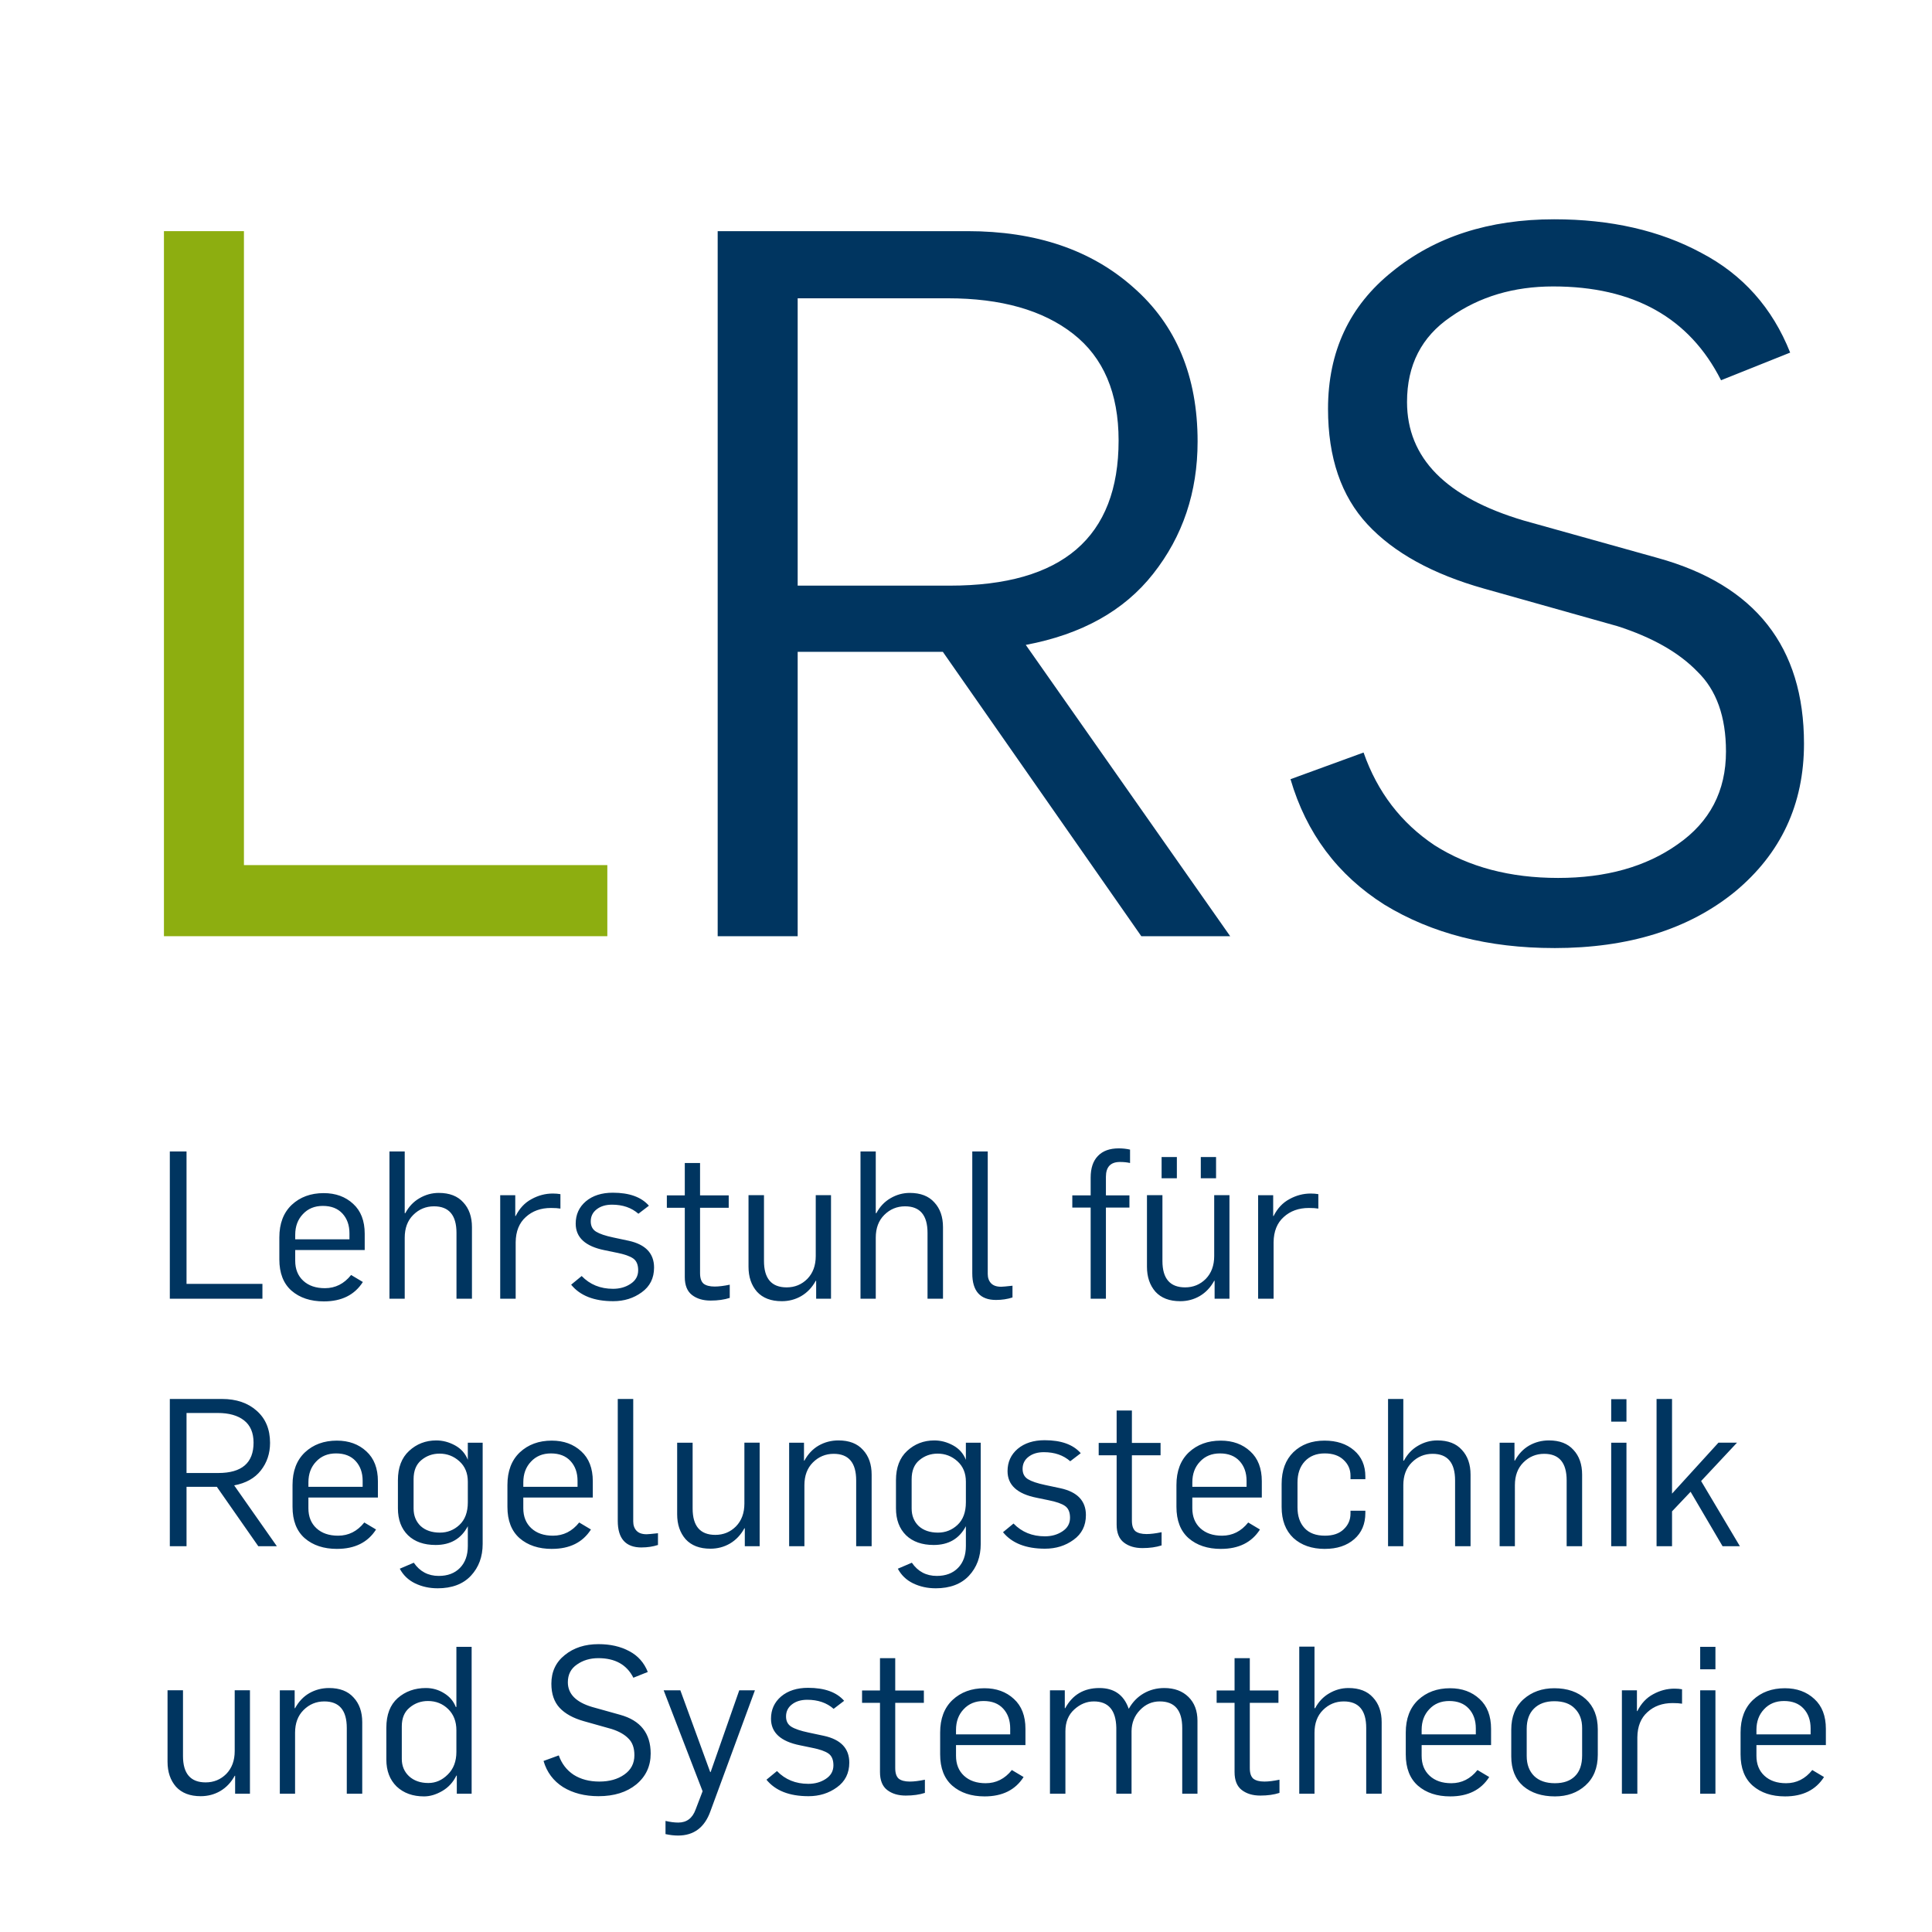 <?xml version="1.0" encoding="UTF-8" standalone="no"?>
<!-- Created with Inkscape (http://www.inkscape.org/) -->

<svg
   version="1.1"
   id="svg1"
   width="300"
   height="300"
   viewBox="0 0 300 300"
   sodipodi:docname="Logo-2024-04_lmi.svg"
   inkscape:version="1.3.2 (091e20e, 2023-11-25, custom)"
   xmlns:inkscape="http://www.inkscape.org/namespaces/inkscape"
   xmlns:sodipodi="http://sodipodi.sourceforge.net/DTD/sodipodi-0.dtd"
   xmlns="http://www.w3.org/2000/svg"
   xmlns:svg="http://www.w3.org/2000/svg">
  <defs
     id="defs1">
    <clipPath
       clipPathUnits="userSpaceOnUse"
       id="clipPath3">
      <path
         d="M 0,4.5776e-5 H 225 V 225 H 0 Z"
         clip-rule="evenodd"
         id="path3" />
    </clipPath>
    <clipPath
       clipPathUnits="userSpaceOnUse"
       id="clipPath4">
      <path
         d="M 3.353e-6,0 H 225 V 225 H 3.353e-6 Z"
         transform="matrix(1,0,0,-1,-10.008,115.97)"
         clip-rule="evenodd"
         id="path4" />
    </clipPath>
    <clipPath
       clipPathUnits="userSpaceOnUse"
       id="clipPath5">
      <path
         d="M 3.353e-6,0 H 225 V 225 H 3.353e-6 Z"
         transform="matrix(1,0,0,-1,-74.496,115.97)"
         clip-rule="evenodd"
         id="path5" />
    </clipPath>
    <clipPath
       clipPathUnits="userSpaceOnUse"
       id="clipPath6">
      <path
         d="M 3.353e-6,0 H 225 V 225 H 3.353e-6 Z"
         transform="matrix(1,0,0,-1,-17.88,73.752)"
         clip-rule="evenodd"
         id="path6" />
    </clipPath>
    <clipPath
       clipPathUnits="userSpaceOnUse"
       id="clipPath7">
      <path
         d="M 3.353e-6,0 H 225 V 225 H 3.353e-6 Z"
         transform="matrix(1,0,0,-1,-17.88,44.928)"
         clip-rule="evenodd"
         id="path7" />
    </clipPath>
    <clipPath
       clipPathUnits="userSpaceOnUse"
       id="clipPath8">
      <path
         d="M 3.353e-6,0 H 225 V 225 H 3.353e-6 Z"
         transform="matrix(1,0,0,-1,-17.88,16.104)"
         clip-rule="evenodd"
         id="path8" />
    </clipPath>
    <clipPath
       clipPathUnits="userSpaceOnUse"
       id="clipPath10">
      <path
         d="M 0,4.5776e-5 H 225 V 225 H 0 Z"
         clip-rule="evenodd"
         id="path10" />
    </clipPath>
    <clipPath
       clipPathUnits="userSpaceOnUse"
       id="clipPath11">
      <path
         d="M 3.353e-6,0 H 225 V 225 H 3.353e-6 Z"
         transform="matrix(1,0,0,-1,-16.08,73.728)"
         clip-rule="evenodd"
         id="path11" />
    </clipPath>
    <clipPath
       clipPathUnits="userSpaceOnUse"
       id="clipPath12">
      <path
         d="M 3.353e-6,0 H 225 V 225 H 3.353e-6 Z"
         transform="matrix(1,0,0,-1,-129.65,73.728)"
         clip-rule="evenodd"
         id="path12" />
    </clipPath>
    <clipPath
       clipPathUnits="userSpaceOnUse"
       id="clipPath13">
      <path
         d="M 3.353e-6,0 H 225 V 225 H 3.353e-6 Z"
         transform="matrix(1,0,0,-1,-16.08,44.904)"
         clip-rule="evenodd"
         id="path13" />
    </clipPath>
    <clipPath
       clipPathUnits="userSpaceOnUse"
       id="clipPath14">
      <path
         d="M 3.353e-6,0 H 225 V 225 H 3.353e-6 Z"
         transform="matrix(1,0,0,-1,-16.08,16.104)"
         clip-rule="evenodd"
         id="path14" />
    </clipPath>
    <clipPath
       clipPathUnits="userSpaceOnUse"
       id="clipPath15">
      <path
         d="M 3.353e-6,0 H 225 V 225 H 3.353e-6 Z"
         transform="matrix(1,0,0,-1,-11.784,116.02)"
         clip-rule="evenodd"
         id="path15" />
    </clipPath>
    <clipPath
       clipPathUnits="userSpaceOnUse"
       id="clipPath16">
      <path
         d="M 3.353e-6,0 H 225 V 225 H 3.353e-6 Z"
         transform="matrix(1,0,0,-1,-76.704,115.99)"
         clip-rule="evenodd"
         id="path16" />
    </clipPath>
    <clipPath
       clipPathUnits="userSpaceOnUse"
       id="clipPath17">
      <path
         d="M 3.353e-6,0 H 225 V 225 H 3.353e-6 Z"
         transform="matrix(1,0,0,-1,-144.6,116.02)"
         clip-rule="evenodd"
         id="path17" />
    </clipPath>
  </defs>
  <sodipodi:namedview
     id="namedview1"
     pagecolor="#ffffff"
     bordercolor="#000000"
     borderopacity="0.25"
     inkscape:showpageshadow="2"
     inkscape:pageopacity="0.0"
     inkscape:pagecheckerboard="true"
     inkscape:deskcolor="#d1d1d1"
     inkscape:zoom="1.355"
     inkscape:cx="222.50922"
     inkscape:cy="152.39852"
     inkscape:window-width="1920"
     inkscape:window-height="1009"
     inkscape:window-x="1912"
     inkscape:window-y="-8"
     inkscape:window-maximized="1"
     inkscape:current-layer="g1">
    <inkscape:page
       x="0"
       y="0"
       inkscape:label="1"
       id="page1"
       width="300"
       height="300"
       margin="0"
       bleed="0" />
  </sodipodi:namedview>
  <g
     id="g1"
     inkscape:groupmode="layer"
     inkscape:label="1"
     sodipodi:insensitive="true">
    <path
       style="font-size:115.03px;font-family:RubFlama;display:inline;fill:#8dae10"
       d="M 9.087,0 V -82.131 H 18.405 V -8.282 H 60.736 V 0 Z"
       id="text3"
       clip-path="url(#clipPath4)"
       transform="matrix(1.333,0,0,1.333,13.344,145.373)"
       aria-label="L" />
    <path
       style="font-size:115.03px;font-family:RubFlama;fill:#003560"
       d="M 9.087,0 V -82.131 H 38.19 q 11.963,0 19.325,6.557 7.477,6.557 7.477,17.945 0,8.857 -5.176,15.414 -5.061,6.442 -14.839,8.282 L 68.788,0 h -10.353 L 35.314,-33.129 H 18.405 V 0 Z M 18.405,-40.836 h 17.715 q 19.67,0 19.67,-16.909 0,-8.282 -5.291,-12.423 -5.291,-4.141 -14.609,-4.141 H 18.405 Z m 88.122,42.216 q -11.503,0 -19.785,-5.061 -8.167,-5.176 -10.928,-14.609 l 8.512,-3.106 q 2.416,6.902 8.282,10.813 5.982,3.796 14.379,3.796 8.397,0 13.919,-3.911 5.636,-3.911 5.636,-10.813 0,-6.097 -3.336,-9.317 -3.221,-3.336 -9.317,-5.291 l -15.529,-4.371 q -8.972,-2.531 -13.574,-7.477 -4.601,-4.946 -4.601,-13.459 0,-10.008 7.477,-15.989 7.477,-6.097 18.865,-6.097 9.893,0 17.139,3.911 7.247,3.796 10.353,11.618 l -8.052,3.221 q -5.521,-10.928 -19.555,-10.928 -6.902,0 -11.963,3.566 -5.061,3.451 -5.061,9.893 0,9.778 13.574,13.804 l 15.644,4.371 q 17.024,4.716 17.024,21.626 0,10.583 -8.052,17.255 -8.052,6.557 -21.05,6.557 z"
       id="text4"
       clip-path="url(#clipPath5)"
       transform="matrix(1.333,0,0,1.333,99.328,145.373)"
       aria-label="RS" />
    <path
       style="font-size:24.024px;font-family:RubFlama;fill:#003560"
       d="M 1.898,0 V -17.153 H 3.844 v 15.423 h 8.841 V 0 Z m 17.946,0.312 q -2.33,0 -3.772,-1.249 Q 14.655,-2.186 14.655,-4.589 v -2.547 q 0,-2.426 1.441,-3.796 1.465,-1.369 3.724,-1.369 2.09,0 3.435,1.249 1.345,1.225 1.345,3.483 v 1.898 h -8.096 v 1.249 q 0,1.465 0.937,2.33 0.937,0.865 2.523,0.865 1.826,0 3.051,-1.538 l 1.369,0.817 Q 22.943,0.312 19.844,0.312 Z M 16.504,-6.919 H 22.823 v -0.697 q 0,-1.417 -0.817,-2.306 -0.817,-0.889 -2.282,-0.889 -1.441,0 -2.33,0.961 -0.889,0.937 -0.889,2.402 z M 27.483,0 v -17.153 h 1.778 v 7.183 h 0.072 q 0.601,-1.129 1.634,-1.73 1.057,-0.625 2.258,-0.625 1.874,0 2.859,1.105 1.009,1.081 1.009,2.883 V 0 h -1.802 v -7.664 q 0,-3.099 -2.619,-3.099 -1.417,0 -2.426,1.009 -0.985,0.985 -0.985,2.643 V 0 Z m 12.901,0 v -12.06 h 1.754 v 2.426 h 0.048 q 0.673,-1.345 1.85,-1.97 1.177,-0.649 2.474,-0.649 0.48,0 0.889,0.072 v 1.682 q -0.408,-0.072 -1.105,-0.072 -1.778,0 -2.931,1.057 -1.153,1.033 -1.177,2.931 V 0 Z m 13.165,0.288 q -3.339,0 -4.901,-1.922 l 1.225,-1.009 q 1.441,1.489 3.652,1.489 1.177,0 2.042,-0.577 0.889,-0.577 0.889,-1.586 0,-0.961 -0.577,-1.369 -0.577,-0.408 -1.922,-0.673 L 52.565,-5.646 q -3.387,-0.673 -3.387,-3.099 0,-1.586 1.177,-2.595 1.201,-1.009 3.147,-1.009 2.883,0 4.204,1.514 l -1.225,0.937 q -1.201,-1.057 -3.075,-1.057 -1.105,0 -1.802,0.553 -0.673,0.529 -0.673,1.393 0,0.817 0.625,1.201 0.625,0.384 1.994,0.673 l 1.802,0.384 q 2.955,0.649 2.955,3.123 0,1.85 -1.441,2.883 Q 55.447,0.288 53.549,0.288 Z M 64.889,0.216 q -1.321,0 -2.162,-0.649 -0.841,-0.649 -0.841,-2.09 v -8.072 h -2.09 v -1.441 h 2.09 v -3.772 h 1.778 v 3.772 h 3.339 v 1.441 h -3.339 v 7.616 q 0,0.865 0.408,1.225 0.432,0.336 1.297,0.336 0.721,0 1.754,-0.216 v 1.538 q -0.961,0.312 -2.234,0.312 z m 8.288,0.072 q -1.874,0 -2.883,-1.105 Q 69.309,-1.946 69.309,-3.724 v -8.336 h 1.802 v 7.664 q 0,3.075 2.643,3.075 1.417,0 2.402,-0.985 0.985,-1.009 0.985,-2.667 v -7.087 h 1.778 V 0 H 77.189 v -2.09 h -0.048 q -0.625,1.153 -1.682,1.778 -1.033,0.601 -2.282,0.601 z M 82.354,0 v -17.153 h 1.778 v 7.183 h 0.072 q 0.601,-1.129 1.634,-1.73 1.057,-0.625 2.258,-0.625 1.874,0 2.859,1.105 1.009,1.081 1.009,2.883 V 0 h -1.802 v -7.664 q 0,-3.099 -2.619,-3.099 -1.417,0 -2.426,1.009 -0.985,0.985 -0.985,2.643 V 0 Z M 98.138,0.144 q -2.763,0 -2.763,-3.099 v -14.198 h 1.802 V -2.883 q 0,0.673 0.384,1.081 0.384,0.408 1.177,0.408 0.24,0 1.321,-0.12 v 1.369 Q 99.171,0.144 98.138,0.144 Z M 109.165,0 v -10.619 h -2.138 v -1.417 h 2.138 v -2.066 q 0,-1.658 0.841,-2.523 0.841,-0.889 2.426,-0.889 0.697,0 1.321,0.144 v 1.562 q -0.504,-0.12 -1.177,-0.12 -1.634,0 -1.634,1.73 v 2.162 h 2.739 v 1.417 h -2.739 V 0 Z m 8.264,-14.03 v -2.474 h 1.778 v 2.474 z m 4.565,0 v -2.474 h 1.778 v 2.474 z m -2.402,14.318 q -1.874,0 -2.883,-1.105 Q 115.724,-1.946 115.724,-3.724 v -8.336 h 1.802 v 7.664 q 0,3.075 2.643,3.075 1.417,0 2.402,-0.985 0.985,-1.009 0.985,-2.667 v -7.087 h 1.778 V 0 h -1.73 v -2.09 h -0.048 q -0.625,1.153 -1.682,1.778 -1.033,0.601 -2.282,0.601 z M 128.673,0 v -12.06 h 1.754 v 2.426 h 0.048 q 0.673,-1.345 1.85,-1.97 1.177,-0.649 2.474,-0.649 0.48,0 0.889,0.072 v 1.682 q -0.408,-0.072 -1.105,-0.072 -1.778,0 -2.931,1.057 -1.153,1.033 -1.177,2.931 V 0 Z"
       id="text5"
       clip-path="url(#clipPath6)"
       transform="matrix(1.333,0,0,1.333,23.84,201.664)"
       aria-label="Lehrstuhl für " />
    <path
       style="font-size:24.024px;font-family:RubFlama;fill:#003560"
       d="m 1.898,0 v -17.153 h 6.078 q 2.498,0 4.036,1.369 1.562,1.369 1.562,3.748 0,1.85 -1.081,3.219 -1.057,1.345 -3.099,1.73 L 14.366,0 h -2.162 L 7.375,-6.919 H 3.844 V 0 Z M 3.844,-8.529 h 3.7 q 4.108,0 4.108,-3.532 0,-1.73 -1.105,-2.595 -1.105,-0.865 -3.051,-0.865 H 3.844 Z M 21.381,0.312 q -2.33,0 -3.772,-1.249 Q 16.192,-2.186 16.192,-4.589 v -2.547 q 0,-2.426 1.441,-3.796 1.465,-1.369 3.724,-1.369 2.09,0 3.435,1.249 1.345,1.225 1.345,3.483 v 1.898 h -8.096 v 1.249 q 0,1.465 0.937,2.33 0.937,0.865 2.523,0.865 1.826,0 3.051,-1.538 l 1.369,0.817 q -1.441,2.258 -4.541,2.258 z m -3.339,-7.231 h 6.318 v -0.697 q 0,-1.417 -0.817,-2.306 -0.817,-0.889 -2.282,-0.889 -1.441,0 -2.33,0.961 -0.889,0.937 -0.889,2.402 z M 33.081,4.901 q -1.417,0 -2.619,-0.577 Q 29.285,3.748 28.685,2.619 L 30.318,1.922 q 1.057,1.538 2.907,1.538 1.562,0 2.474,-0.937 0.913,-0.937 0.913,-2.547 v -2.306 q -1.153,2.186 -3.748,2.186 -2.042,0 -3.219,-1.129 -1.177,-1.153 -1.177,-3.147 v -3.267 q 0,-2.21 1.297,-3.411 1.321,-1.225 3.171,-1.225 1.129,0 2.186,0.577 1.057,0.577 1.489,1.682 v -1.994 h 1.73 v 11.796 q 0,2.234 -1.369,3.7 -1.369,1.465 -3.892,1.465 z m 0.288,-6.486 q 1.297,0 2.258,-0.889 0.985,-0.913 0.985,-2.643 v -2.402 q 0,-1.489 -0.985,-2.378 -0.985,-0.889 -2.306,-0.889 -1.225,0 -2.138,0.769 -0.889,0.745 -0.889,2.21 v 3.411 q 0,1.249 0.817,2.042 0.841,0.769 2.258,0.769 z m 13.045,1.898 q -2.33,0 -3.772,-1.249 Q 41.225,-2.186 41.225,-4.589 v -2.547 q 0,-2.426 1.441,-3.796 1.465,-1.369 3.724,-1.369 2.09,0 3.435,1.249 1.345,1.225 1.345,3.483 v 1.898 h -8.096 v 1.249 q 0,1.465 0.937,2.33 0.937,0.865 2.523,0.865 1.826,0 3.051,-1.538 l 1.369,0.817 q -1.441,2.258 -4.541,2.258 z m -3.339,-7.231 h 6.318 v -0.697 q 0,-1.417 -0.817,-2.306 -0.817,-0.889 -2.282,-0.889 -1.441,0 -2.33,0.961 -0.889,0.937 -0.889,2.402 z m 13.766,7.063 q -2.763,0 -2.763,-3.099 v -14.198 h 1.802 V -2.883 q 0,0.673 0.384,1.081 0.384,0.408 1.177,0.408 0.24,0 1.321,-0.12 v 1.369 q -0.889,0.288 -1.922,0.288 z M 64.865,0.288 q -1.874,0 -2.883,-1.105 Q 60.997,-1.946 60.997,-3.724 v -8.336 h 1.802 v 7.664 q 0,3.075 2.643,3.075 1.417,0 2.402,-0.985 0.985,-1.009 0.985,-2.667 v -7.087 h 1.778 V 0 h -1.73 v -2.09 h -0.048 q -0.625,1.153 -1.682,1.778 -1.033,0.601 -2.282,0.601 z M 74.042,0 v -12.06 h 1.73 v 2.09 h 0.048 q 0.625,-1.153 1.658,-1.754 1.057,-0.601 2.306,-0.601 1.874,0 2.859,1.105 1.009,1.081 1.009,2.883 V 0 h -1.802 v -7.664 q 0,-3.099 -2.619,-3.099 -1.417,0 -2.426,1.009 -0.985,0.985 -0.985,2.643 V 0 Z M 91.099,4.901 q -1.417,0 -2.619,-0.577 Q 87.303,3.748 86.703,2.619 L 88.336,1.922 q 1.057,1.538 2.907,1.538 1.562,0 2.474,-0.937 0.913,-0.937 0.913,-2.547 v -2.306 q -1.153,2.186 -3.748,2.186 -2.042,0 -3.219,-1.129 -1.177,-1.153 -1.177,-3.147 v -3.267 q 0,-2.21 1.297,-3.411 1.321,-1.225 3.171,-1.225 1.129,0 2.186,0.577 1.057,0.577 1.489,1.682 v -1.994 h 1.73 v 11.796 q 0,2.234 -1.369,3.7 -1.369,1.465 -3.892,1.465 z m 0.288,-6.486 q 1.297,0 2.258,-0.889 0.985,-0.913 0.985,-2.643 v -2.402 q 0,-1.489 -0.985,-2.378 -0.985,-0.889 -2.306,-0.889 -1.225,0 -2.138,0.769 -0.889,0.745 -0.889,2.21 v 3.411 q 0,1.249 0.817,2.042 0.841,0.769 2.258,0.769 z m 12.468,1.874 q -3.339,0 -4.901,-1.922 l 1.225,-1.009 q 1.441,1.489 3.652,1.489 1.177,0 2.042,-0.577 0.889,-0.577 0.889,-1.586 0,-0.961 -0.577,-1.369 -0.577,-0.408 -1.922,-0.673 l -1.393,-0.288 q -3.387,-0.673 -3.387,-3.099 0,-1.586 1.177,-2.595 1.201,-1.009 3.147,-1.009 2.883,0 4.204,1.514 l -1.225,0.937 q -1.201,-1.057 -3.075,-1.057 -1.105,0 -1.802,0.553 -0.673,0.529 -0.673,1.393 0,0.817 0.625,1.201 0.625,0.384 1.994,0.673 l 1.802,0.384 q 2.955,0.649 2.955,3.123 0,1.85 -1.441,2.883 -1.417,1.033 -3.315,1.033 z m 11.339,-0.072 q -1.321,0 -2.162,-0.649 -0.841,-0.649 -0.841,-2.09 v -8.072 h -2.09 v -1.441 h 2.09 v -3.772 h 1.778 v 3.772 h 3.339 v 1.441 h -3.339 v 7.616 q 0,0.865 0.408,1.225 0.432,0.336 1.297,0.336 0.721,0 1.754,-0.216 v 1.538 q -0.961,0.312 -2.234,0.312 z m 9.153,0.096 q -2.33,0 -3.772,-1.249 -1.417,-1.249 -1.417,-3.652 v -2.547 q 0,-2.426 1.441,-3.796 1.465,-1.369 3.724,-1.369 2.09,0 3.435,1.249 1.345,1.225 1.345,3.483 v 1.898 h -8.096 v 1.249 q 0,1.465 0.937,2.33 0.937,0.865 2.523,0.865 1.826,0 3.051,-1.538 l 1.369,0.817 q -1.441,2.258 -4.541,2.258 z m -3.339,-7.231 h 6.318 v -0.697 q 0,-1.417 -0.817,-2.306 -0.817,-0.889 -2.282,-0.889 -1.441,0 -2.33,0.961 -0.889,0.937 -0.889,2.402 z m 15.447,7.231 q -2.282,0 -3.676,-1.273 Q 131.411,-2.258 131.411,-4.565 v -2.691 q 0,-2.354 1.369,-3.7 1.393,-1.345 3.628,-1.345 2.114,0 3.435,1.129 1.321,1.129 1.321,3.051 v 0.312 h -1.73 v -0.408 q 0,-1.081 -0.793,-1.826 -0.793,-0.769 -2.21,-0.769 -1.465,0 -2.33,0.937 -0.841,0.913 -0.841,2.45 v 2.907 q 0,1.514 0.817,2.402 0.817,0.889 2.378,0.889 1.417,0 2.186,-0.745 0.793,-0.745 0.793,-1.826 v -0.336 h 1.73 v 0.264 q 0,1.922 -1.297,3.051 -1.297,1.129 -3.411,1.129 z M 143.808,0 v -17.153 h 1.778 v 7.183 h 0.072 q 0.601,-1.129 1.634,-1.73 1.057,-0.625 2.258,-0.625 1.874,0 2.859,1.105 1.009,1.081 1.009,2.883 V 0 h -1.802 v -7.664 q 0,-3.099 -2.619,-3.099 -1.417,0 -2.426,1.009 -0.985,0.985 -0.985,2.643 V 0 Z m 12.997,0 v -12.06 h 1.73 v 2.09 h 0.048 q 0.625,-1.153 1.658,-1.754 1.057,-0.601 2.306,-0.601 1.874,0 2.859,1.105 1.009,1.081 1.009,2.883 V 0 h -1.802 v -7.664 q 0,-3.099 -2.619,-3.099 -1.417,0 -2.426,1.009 -0.985,0.985 -0.985,2.643 V 0 Z m 12.997,0 v -12.06 h 1.778 V 0 Z m 0,-14.51 v -2.619 h 1.778 v 2.619 z M 175.087,0 v -17.153 h 1.802 V -6.126 l 5.405,-5.934 h 2.162 L 180.276,-7.592 184.793,0 h -2.018 l -3.724,-6.342 -2.162,2.282 V 0 Z"
       id="text6"
       clip-path="url(#clipPath7)"
       transform="matrix(1.333,0,0,1.333,23.84,240.096)"
       aria-label="Regelungstechnik " />
    <path
       style="font-size:24px;font-family:RubFlama;fill:#003560"
       d="m 5.496,0.288 q -1.872,0 -2.88,-1.104 Q 1.632,-1.944 1.632,-3.72 v -8.328 h 1.8 v 7.656 q 0,3.072 2.64,3.072 1.416,0 2.4,-0.984 0.984,-1.008 0.984,-2.664 v -7.08 h 1.776 V 0 H 9.504 V -2.088 H 9.456 q -0.624,1.152 -1.68,1.776 -1.032,0.6 -2.28,0.6 z M 14.712,0 v -12.048 h 1.728 v 2.088 h 0.048 q 0.624,-1.152 1.656,-1.752 1.056,-0.6 2.304,-0.6 1.872,0 2.856,1.104 1.008,1.08 1.008,2.88 V 0 h -1.8 v -7.656 q 0,-3.096 -2.616,-3.096 -1.416,0 -2.424,1.008 -0.984,0.984 -0.984,2.64 V 0 Z m 16.8,0.312 q -1.968,0 -3.192,-1.152 -1.2,-1.176 -1.2,-3.144 V -7.68 q 0,-2.28 1.32,-3.456 1.344,-1.176 3.288,-1.176 1.152,0 2.112,0.6 0.984,0.6 1.368,1.608 h 0.072 v -7.008 h 1.776 V 0 H 35.328 V -2.112 H 35.28 q -0.576,1.176 -1.656,1.8 -1.08,0.624 -2.112,0.624 z m 0.504,-1.56 q 1.272,0 2.256,-0.984 1.008,-0.984 1.008,-2.64 v -2.52 q 0,-1.536 -0.96,-2.472 -0.96,-0.936 -2.352,-0.936 -1.224,0 -2.136,0.768 -0.912,0.744 -0.912,2.184 v 3.792 q 0,1.224 0.84,2.016 0.864,0.792 2.256,0.792 z m 19.824,1.536 q -2.4,0 -4.128,-1.056 -1.704,-1.08 -2.28,-3.048 l 1.776,-0.648 q 0.504,1.44 1.728,2.256 1.248,0.792 3,0.792 1.752,0 2.904,-0.816 1.176,-0.816 1.176,-2.256 0,-1.272 -0.696,-1.944 -0.672,-0.696 -1.944,-1.104 l -3.24,-0.912 q -1.872,-0.528 -2.832,-1.56 -0.96,-1.032 -0.96,-2.808 0,-2.088 1.56,-3.336 1.56,-1.272 3.936,-1.272 2.064,0 3.576,0.816 1.512,0.792 2.16,2.424 l -1.68,0.672 q -1.152,-2.28 -4.08,-2.28 -1.44,0 -2.496,0.744 -1.056,0.72 -1.056,2.064 0,2.04 2.832,2.88 l 3.264,0.912 q 3.552,0.984 3.552,4.512 0,2.208 -1.68,3.6 -1.68,1.368 -4.392,1.368 z m 9.264,4.584 q -0.696,0 -1.464,-0.168 V 3.168 q 0.816,0.192 1.488,0.192 1.464,0 2.016,-1.512 l 0.816,-2.136 -4.536,-11.76 h 1.944 l 3.48,9.528 h 0.048 l 3.336,-9.528 h 1.824 l -5.184,14.088 q -1.008,2.832 -3.768,2.832 z M 76.296,0.288 q -3.336,0 -4.896,-1.92 l 1.224,-1.008 q 1.44,1.488 3.648,1.488 1.176,0 2.04,-0.576 0.888,-0.576 0.888,-1.584 0,-0.96 -0.576,-1.368 -0.576,-0.408 -1.92,-0.672 l -1.392,-0.288 q -3.384,-0.672 -3.384,-3.096 0,-1.584 1.176,-2.592 1.2,-1.008 3.144,-1.008 2.88,0 4.2,1.512 l -1.224,0.936 q -1.2,-1.056 -3.072,-1.056 -1.104,0 -1.8,0.552 -0.672,0.528 -0.672,1.392 0,0.816 0.624,1.2 0.624,0.384 1.992,0.672 l 1.8,0.384 q 2.952,0.648 2.952,3.12 0,1.848 -1.44,2.88 -1.416,1.032 -3.312,1.032 z M 87.624,0.216 q -1.32,0 -2.16,-0.648 -0.84,-0.648 -0.84,-2.088 v -8.064 h -2.088 v -1.44 h 2.088 v -3.768 H 86.4 v 3.768 h 3.336 v 1.44 H 86.4 v 7.608 q 0,0.864 0.408,1.224 0.432,0.336 1.296,0.336 0.72,0 1.752,-0.216 v 1.536 q -0.96,0.312 -2.232,0.312 z m 9.192,0.096 q -2.328,0 -3.768,-1.248 -1.416,-1.248 -1.416,-3.648 v -2.544 q 0,-2.424 1.44,-3.792 1.464,-1.368 3.72,-1.368 2.088,0 3.432,1.248 1.344,1.224 1.344,3.48 v 1.896 h -8.088 v 1.248 q 0,1.464 0.936,2.328 0.936,0.864 2.52,0.864 1.824,0 3.048,-1.536 l 1.368,0.816 q -1.44,2.256 -4.536,2.256 z m -3.336,-7.224 h 6.312 v -0.696 q 0,-1.416 -0.816,-2.304 -0.816,-0.888 -2.28,-0.888 -1.44,0 -2.328,0.96 -0.888,0.936 -0.888,2.4 z M 104.424,0 v -12.048 h 1.728 v 2.088 h 0.048 q 1.272,-2.352 3.984,-2.352 2.568,0 3.408,2.4 h 0.024 q 0.648,-1.152 1.728,-1.776 1.08,-0.624 2.4,-0.624 1.752,0 2.808,1.032 1.056,1.032 1.056,2.784 V 0 h -1.776 v -7.656 q 0,-3.096 -2.616,-3.096 -1.344,0 -2.304,1.008 -0.96,0.984 -0.984,2.448 V 0 h -1.776 v -7.704 q -0.072,-3.048 -2.616,-3.048 -1.248,0 -2.28,0.936 -1.032,0.936 -1.032,2.544 V 0 Z m 24.504,0.216 q -1.32,0 -2.16,-0.648 -0.84,-0.648 -0.84,-2.088 v -8.064 h -2.088 v -1.44 h 2.088 v -3.768 h 1.776 v 3.768 h 3.336 v 1.44 h -3.336 v 7.608 q 0,0.864 0.408,1.224 0.432,0.336 1.296,0.336 0.72,0 1.752,-0.216 v 1.536 q -0.96,0.312 -2.232,0.312 z M 133.464,0 v -17.136 h 1.776 v 7.176 h 0.072 q 0.6,-1.128 1.632,-1.728 1.056,-0.624 2.256,-0.624 1.872,0 2.856,1.104 1.008,1.08 1.008,2.88 V 0 h -1.8 v -7.656 q 0,-3.096 -2.616,-3.096 -1.416,0 -2.424,1.008 -0.984,0.984 -0.984,2.64 V 0 Z M 151.056,0.312 q -2.328,0 -3.768,-1.248 -1.416,-1.248 -1.416,-3.648 v -2.544 q 0,-2.424 1.44,-3.792 1.464,-1.368 3.72,-1.368 2.088,0 3.432,1.248 1.344,1.224 1.344,3.48 v 1.896 h -8.088 v 1.248 q 0,1.464 0.936,2.328 0.936,0.864 2.52,0.864 1.824,0 3.048,-1.536 l 1.368,0.816 q -1.44,2.256 -4.536,2.256 z m -3.336,-7.224 h 6.312 v -0.696 q 0,-1.416 -0.816,-2.304 -0.816,-0.888 -2.28,-0.888 -1.44,0 -2.328,0.96 -0.888,0.936 -0.888,2.4 z m 15.528,7.224 q -2.28,0 -3.696,-1.2 -1.392,-1.224 -1.392,-3.456 v -3.12 q 0,-2.28 1.44,-3.552 1.44,-1.272 3.576,-1.272 2.28,0 3.672,1.272 1.392,1.272 1.392,3.528 v 2.952 q 0,2.28 -1.44,3.576 -1.416,1.272 -3.552,1.272 z m 0,-1.536 q 1.512,0 2.328,-0.816 0.84,-0.816 0.84,-2.424 v -3.192 q 0,-1.416 -0.84,-2.256 -0.816,-0.864 -2.4,-0.864 -1.512,0 -2.376,0.864 -0.84,0.84 -0.84,2.352 v 3.168 q 0,1.464 0.864,2.328 0.864,0.84 2.424,0.84 z M 171.048,0 v -12.048 h 1.752 v 2.424 h 0.048 q 0.672,-1.344 1.848,-1.968 1.176,-0.648 2.472,-0.648 0.48,0 0.888,0.072 v 1.68 q -0.408,-0.072 -1.104,-0.072 -1.776,0 -2.928,1.056 -1.152,1.032 -1.176,2.928 V 0 Z m 9.12,0 v -12.048 h 1.776 V 0 Z m 0,-14.496 v -2.616 h 1.776 v 2.616 z m 9.888,14.808 q -2.328,0 -3.768,-1.248 -1.416,-1.248 -1.416,-3.648 v -2.544 q 0,-2.424 1.44,-3.792 1.464,-1.368 3.72,-1.368 2.088,0 3.432,1.248 1.344,1.224 1.344,3.48 v 1.896 h -8.088 v 1.248 q 0,1.464 0.936,2.328 0.936,0.864 2.52,0.864 1.824,0 3.048,-1.536 l 1.368,0.816 q -1.44,2.256 -4.536,2.256 z m -3.336,-7.224 h 6.312 v -0.696 q 0,-1.416 -0.816,-2.304 -0.816,-0.888 -2.28,-0.888 -1.44,0 -2.328,0.96 -0.888,0.936 -0.888,2.4 z"
       id="text7"
       clip-path="url(#clipPath8)"
       transform="matrix(1.333,0,0,1.333,23.84,278.528)"
       aria-label="und Systemtheorie" />
  </g>
</svg>
